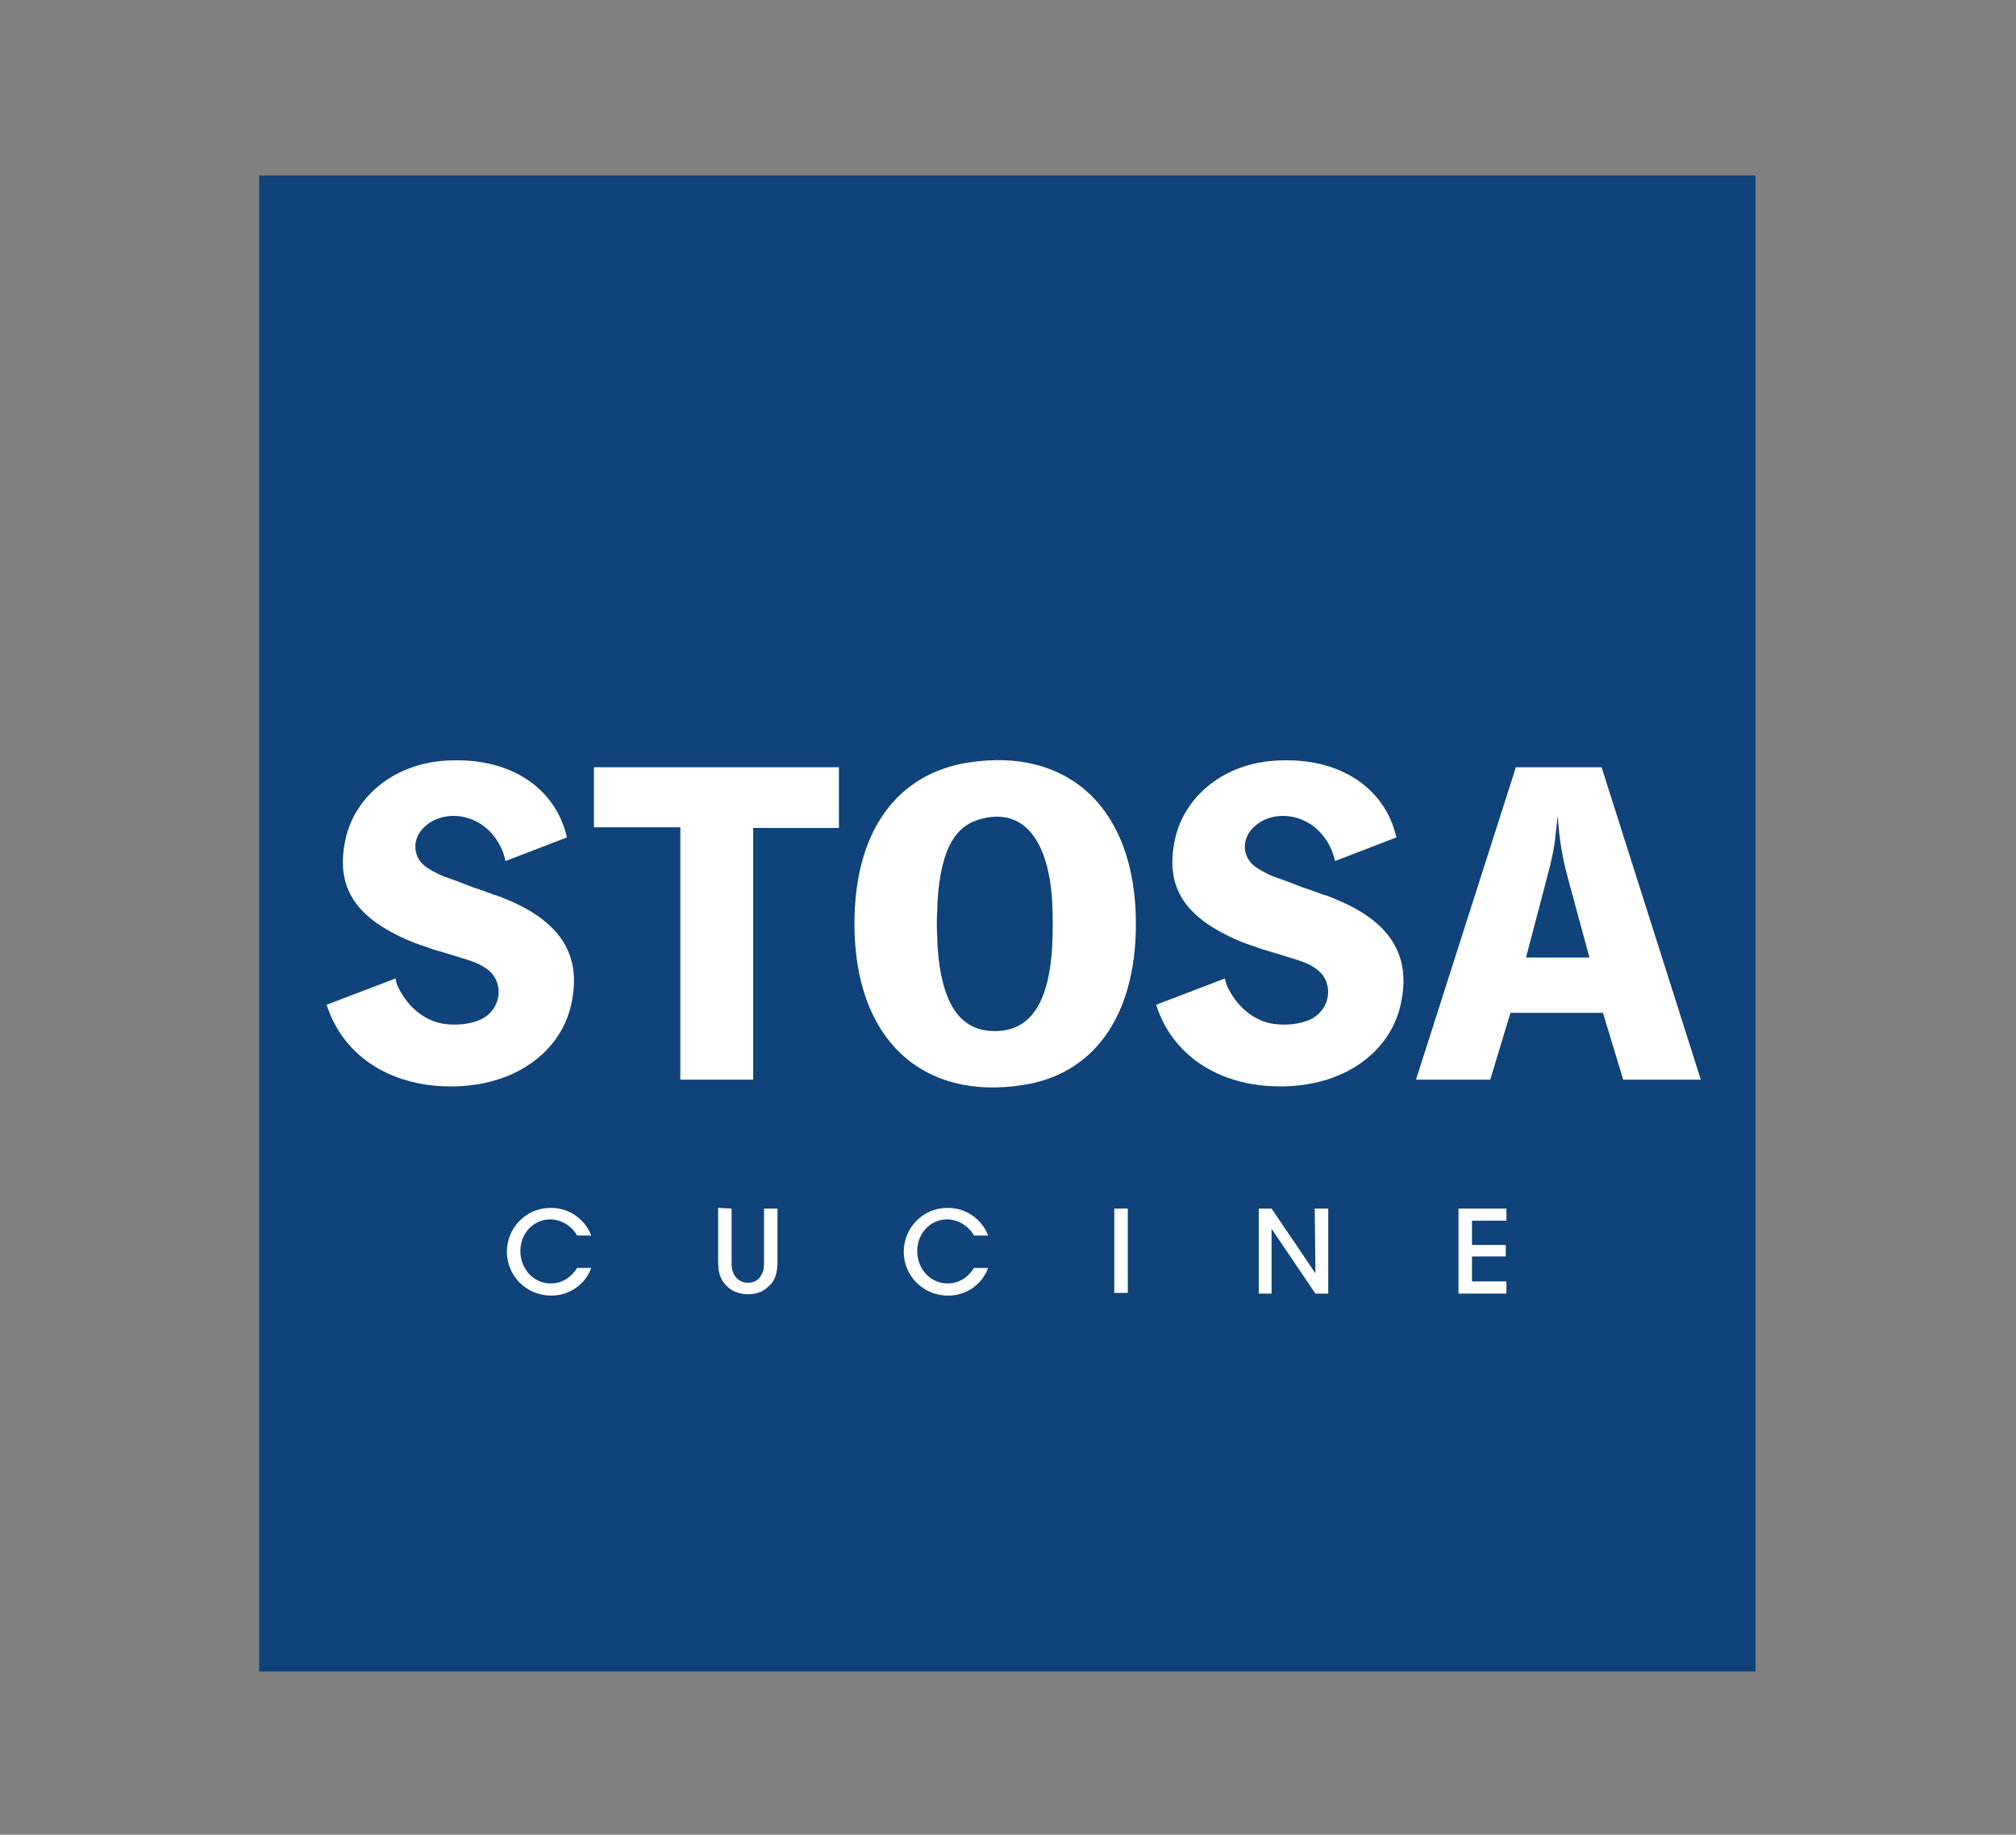 <svg xmlns="http://www.w3.org/2000/svg" xmlns:xlink="http://www.w3.org/1999/xlink" version="1.1" id="Livello_1" x="0px" y="0px" viewBox="0 0 298.7 271.9" style="enable-background:new 0 0 298.7 271.9;" xml:space="preserve"><rect x="0" y="0" width="298.7" height="271.9" fill="#808080" stroke="none"/><script xmlns="" src="chrome-extension://mfidniedemcgceagapgdekdbmanojomk/js/elephant.js"/>
<style type="text/css">
	.st0{fill:#0F4379;}
	.st1{fill:none;}
	.st2{fill:#FFFFFF;}
</style>
<g>
	<path class="st0" d="M260.1,26H38.4v221.7h221.7V26L260.1,26"/>
	<path class="st1" d="M260.1,26H38.4v221.7h221.7V26L260.1,26z"/>
</g>
<polygon class="st2" points="88,122.6 100.8,122.6 100.8,160 111.6,160 111.6,122.7 124.3,122.7 124.3,113.7 88,113.7 "/>
<g>
	<path class="st2" d="M126.6,136.9c0,17.2,10.1,26.2,24.9,23.9c10.2-1.5,16.8-9.8,16.8-23.9c0-17.2-10.1-26.2-24.8-23.9   C133.2,114.6,126.6,122.8,126.6,136.9 M138.8,136.9c0-1.1,0.1-2.1,0.1-3.2c0.5-8.2,2.8-11.5,6.7-12.4c5.6-1.4,9.7,2.5,10.3,12.3   c0.1,2.2,0.1,4.4,0,6.6c-0.5,9-3.6,12.6-8.5,12.6s-7.9-3.6-8.5-12.7C138.9,139,138.8,137.9,138.8,136.9"/>
	<path class="st2" d="M209.8,160h11l3-9.9h13.7l3,9.9H252l-14.7-46.3h-12.7L209.8,160z M226.1,141.9l3.1-11.8   c0.7-2.6,1.1-4.4,1.3-6.6c0.1-0.9,0.2-1.7,0.3-2.6c0.2,3.1,0.6,5.9,1.5,9.2l3.2,11.8H226.1z"/>
	<path class="st2" d="M171.3,148.9c2.3,7.3,9.1,12.1,18.4,12.1c9.5,0,16.2-5.1,17.8-12c1.7-7.3-1.4-12.5-10-15.9   c-0.4-0.2-0.9-0.4-1.4-0.5l-1.9-0.7l-1.2-0.4l-2.6-1l-1.7-0.6l-0.7-0.3c-0.6-0.3-1.2-0.6-1.8-1c-2.3-1.5-2.4-4.6,0-6.4   c1.6-1.3,4.2-1.7,6.5-0.8c2.1,0.8,3.7,2.4,4.7,4.8c0.1,0.4,0.3,0.9,0.4,1.4l9.1-3.5c-1.7-7.5-8.8-12.3-18.9-11.3   c-7.1,0.8-12.3,5.3-13.8,11.1c-1.8,7.5,1.2,12.3,10.3,15.9c0.4,0.1,0.8,0.3,1.2,0.4l1.4,0.5l1.7,0.5l2.6,0.8c2.3,0.7,3,1.1,3.9,1.8   c2.3,1.9,1.9,5.7-1,7.2c-1.6,0.8-4.1,1.1-6.3,0.6c-2.4-0.6-4.5-2.3-5.9-4.9c-0.3-0.5-0.5-1.1-0.6-1.7L171.3,148.9z"/>
	<path class="st2" d="M48.4,148.9c2.3,7.3,9.1,12.1,18.4,12.1c9.5,0,16.2-5.1,17.8-12c1.7-7.3-1.4-12.5-10-15.9   c-0.5-0.2-0.9-0.4-1.4-0.5l-1.9-0.7l-1.2-0.4l-2.6-1l-1.7-0.6l-0.7-0.3c-0.6-0.3-1.2-0.6-1.8-1c-2.3-1.5-2.4-4.6,0-6.4   c1.6-1.3,4.2-1.7,6.5-0.8c2.1,0.8,3.7,2.4,4.7,4.8c0.1,0.4,0.3,0.9,0.4,1.4l9.1-3.5c-1.7-7.5-8.8-12.3-18.9-11.3   c-7.1,0.8-12.3,5.3-13.8,11.1c-1.8,7.5,1.2,12.3,10.3,15.9c0.4,0.1,0.8,0.3,1.2,0.4l1.4,0.5l1.7,0.5l2.6,0.8c2.3,0.7,3,1.1,3.9,1.8   c2.3,1.9,1.9,5.7-1,7.2c-1.6,0.8-4.1,1.1-6.3,0.6c-2.4-0.6-4.5-2.3-5.9-4.9c-0.3-0.5-0.5-1.1-0.6-1.7L48.4,148.9z"/>
	<path class="st2" d="M87.6,187.9c-0.8,2.3-3.1,4.1-5.9,4.1c-3.8,0-6.6-3-6.6-6.5c0-3.4,2.7-6.5,6.5-6.5c3.4,0,5.4,2.4,6,4.1h-2.1   c-0.4-0.8-1.7-2.3-3.9-2.4c-2.7,0-4.5,2.2-4.5,4.7c0,2.6,1.9,4.8,4.5,4.8c2.4,0,3.6-1.8,3.9-2.3L87.6,187.9L87.6,187.9z"/>
	<path class="st2" d="M108.4,179.1v7.8c0,0.8,0,1.5,0.5,2.2c0.4,0.6,1.1,1,1.9,1c0.9,0,1.6-0.4,1.9-1c0.5-0.7,0.5-1.4,0.5-2.2v-7.8   h2v7.8c0,1.7-0.3,2.9-1.4,3.8c-0.7,0.7-1.7,1.1-3,1.1c-0.9,0-2.2-0.3-3-1.1c-1.2-1.1-1.4-2.3-1.4-3.9V179L108.4,179.1L108.4,179.1z   "/>
	<path class="st2" d="M146.4,187.9c-0.8,2.3-3.1,4.1-5.9,4.1c-3.8,0-6.6-3-6.6-6.5c0-3.4,2.7-6.5,6.5-6.5c3.4,0,5.4,2.4,6,4.1h-2.1   c-0.4-0.8-1.7-2.3-3.9-2.4c-2.7,0-4.5,2.2-4.5,4.7c0,2.6,1.9,4.8,4.5,4.8c2.4,0,3.6-1.8,3.9-2.3L146.4,187.9L146.4,187.9z"/>
</g>
<rect x="165.1" y="179.1" class="st2" width="2" height="12.5"/>
<polygon class="st2" points="194.9,188.7 194.8,179.1 196.8,179.1 196.8,191.7 194.9,191.7 188.4,182.1 188.4,191.7 186.5,191.7   186.5,179.1 188.4,179.1 "/>
<polygon class="st2" points="216.1,179.1 223.2,179.1 223.2,180.9 218.1,180.9 218.1,184.5 223.1,184.5 223.1,186.2 218.1,186.2   218.1,189.9 223.2,189.9 223.2,191.7 216.1,191.7 "/>
</svg>